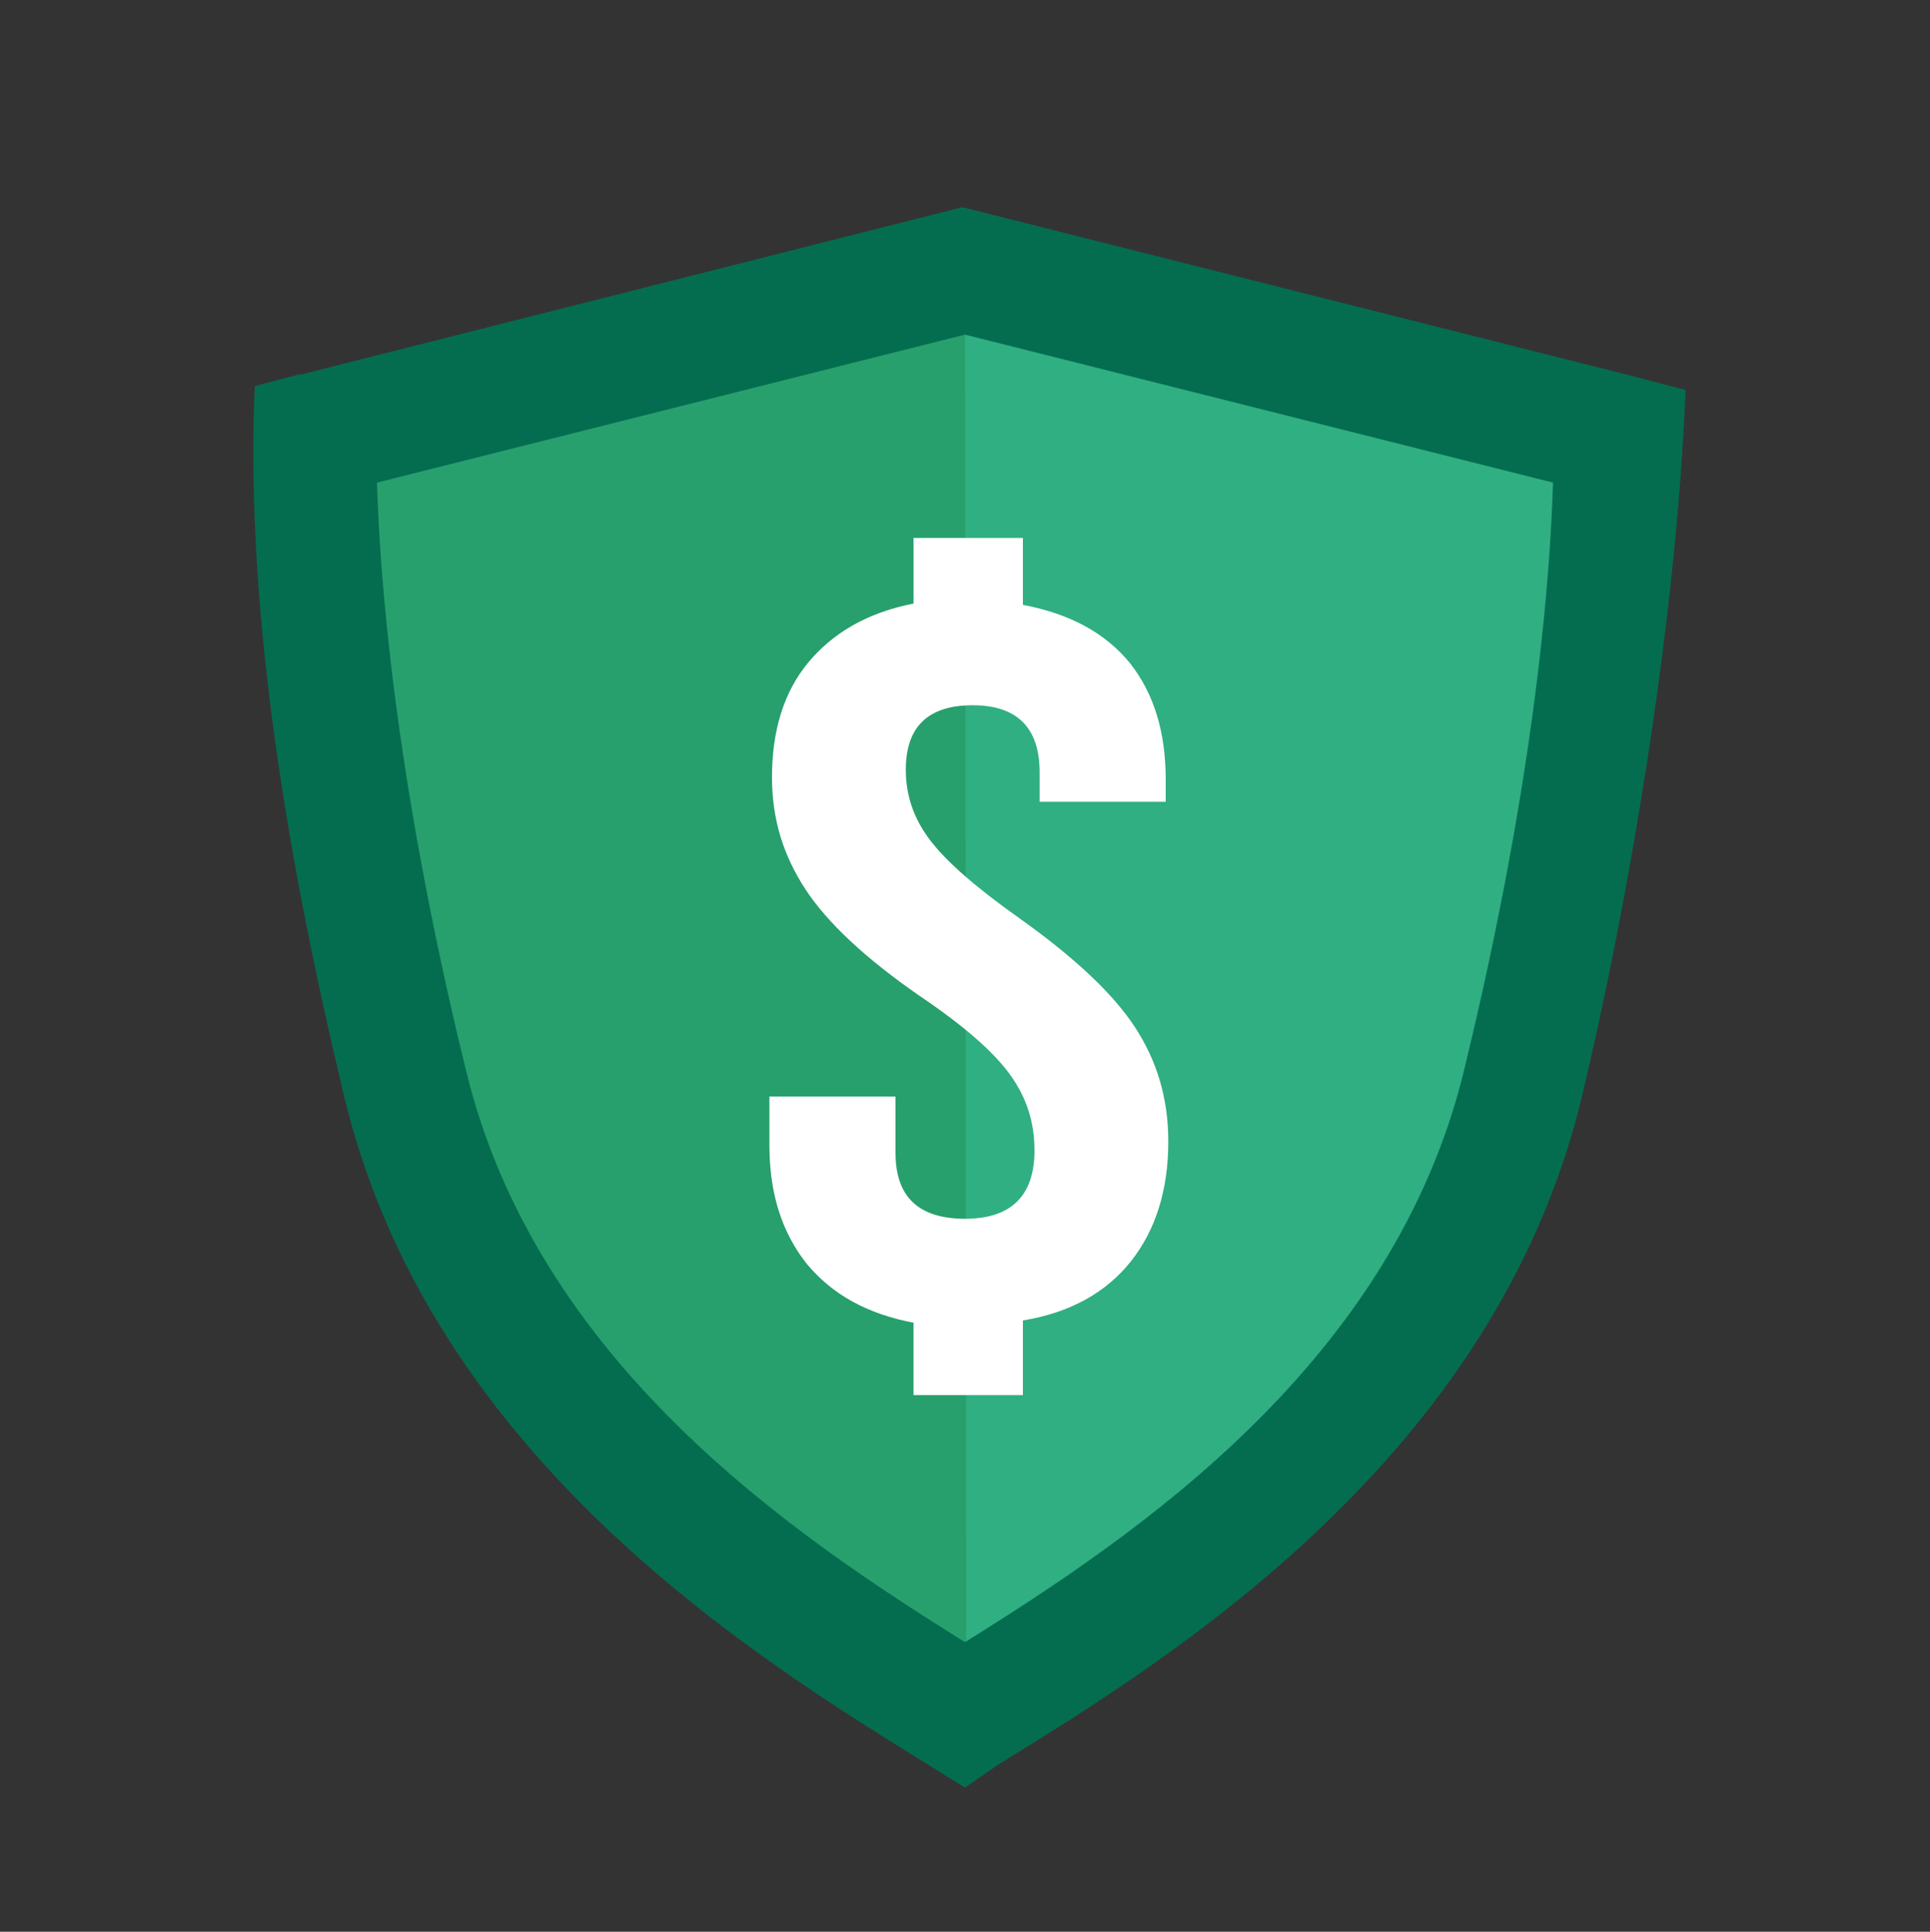 <?xml version="1.0" encoding="utf-8"?>
<!-- Generator: Adobe Illustrator 24.0.0, SVG Export Plug-In . SVG Version: 6.00 Build 0)  -->
<svg version="1.1" id="Capa_1" xmlns="http://www.w3.org/2000/svg" xmlns:xlink="http://www.w3.org/1999/xlink" x="0px" y="0px"
	 viewBox="0 0 150 150.1" style="enable-background:new 0 0 150 150.1;" xml:space="preserve">
<rect x="0" y="0" width="150" height="150.1" fill="#333333" stroke="none"/>
<style type="text/css">
	.st0{fill:#30AF82;}
	.st1{fill:#27A06D;}
	.st2{fill:#046D50;}
	.st3{fill:#020203;}
	.st4{fill:#FFFFFF;}
</style>
<polygon class="st0" points="73.9,21.1 22,32 34.7,98.3 73.3,132.7 117.3,96.5 127.5,33.5 "/>
<polygon class="st1" points="75.3,19.6 23.1,31.5 35.9,98.9 75.1,133.8 75.1,133.8 75,20 "/>
<g>
	<g>
		<path class="st2" d="M75,138.9l-2.9-1.8c-13.4-8.3-38.5-23.8-45.3-51.7c-4.2-17.4-7.8-37.5-7-55.4l3.4-0.9c0,0,0,0,0.1,0l0.1,0
			c0,0,0,0,0,0l51.4-13l51.6,13c0,0,0,0,0,0l4.6,1.2c-0.7,17.9-4.4,39.7-8.1,55.1c-6.8,27.9-31.8,43.4-45.3,51.7L75,138.9z
			 M29.3,37.5c0.2,6.6,1.2,22.3,6.9,45.6c5.5,22.8,25.5,36.2,38.8,44.5c13.3-8.3,33.3-21.7,38.8-44.5c5.7-23.4,6.7-39,6.9-45.6
			L75,26L29.3,37.5z"/>
	</g>
</g>
<g>
	<path class="st4" d="M71.1,102.8c-3.7-0.7-6.4-2.2-8.4-4.6c-1.9-2.4-2.9-5.4-2.9-9.2v-3.8h9.8v4.4c0,3.4,1.8,5.1,5.4,5.1
		c3.6,0,5.4-1.8,5.4-5.3c0-2.2-0.6-4.1-1.9-5.9c-1.3-1.8-3.6-3.8-7-6.1c-4.2-2.9-7.2-5.7-8.9-8.3c-1.7-2.6-2.6-5.4-2.6-8.7
		c0-3.6,0.9-6.6,2.8-8.9c1.9-2.3,4.6-3.9,8.2-4.6v-5.1h8.5V47c3.7,0.7,6.4,2.2,8.3,4.5c1.9,2.4,2.8,5.4,2.8,9.1v1.7h-9.8v-2.3
		c0-3.4-1.7-5.2-5.2-5.2c-3.5,0-5.2,1.7-5.2,5c0,2,0.6,3.8,1.9,5.5c1.3,1.7,3.6,3.7,7,6.1c4.2,3,7.2,5.8,8.9,8.4
		c1.7,2.6,2.6,5.5,2.6,8.9c0,3.8-1,6.9-2.9,9.3c-1.9,2.4-4.7,4-8.4,4.6v5.8h-8.5V102.8z"/>
</g>
</svg>
